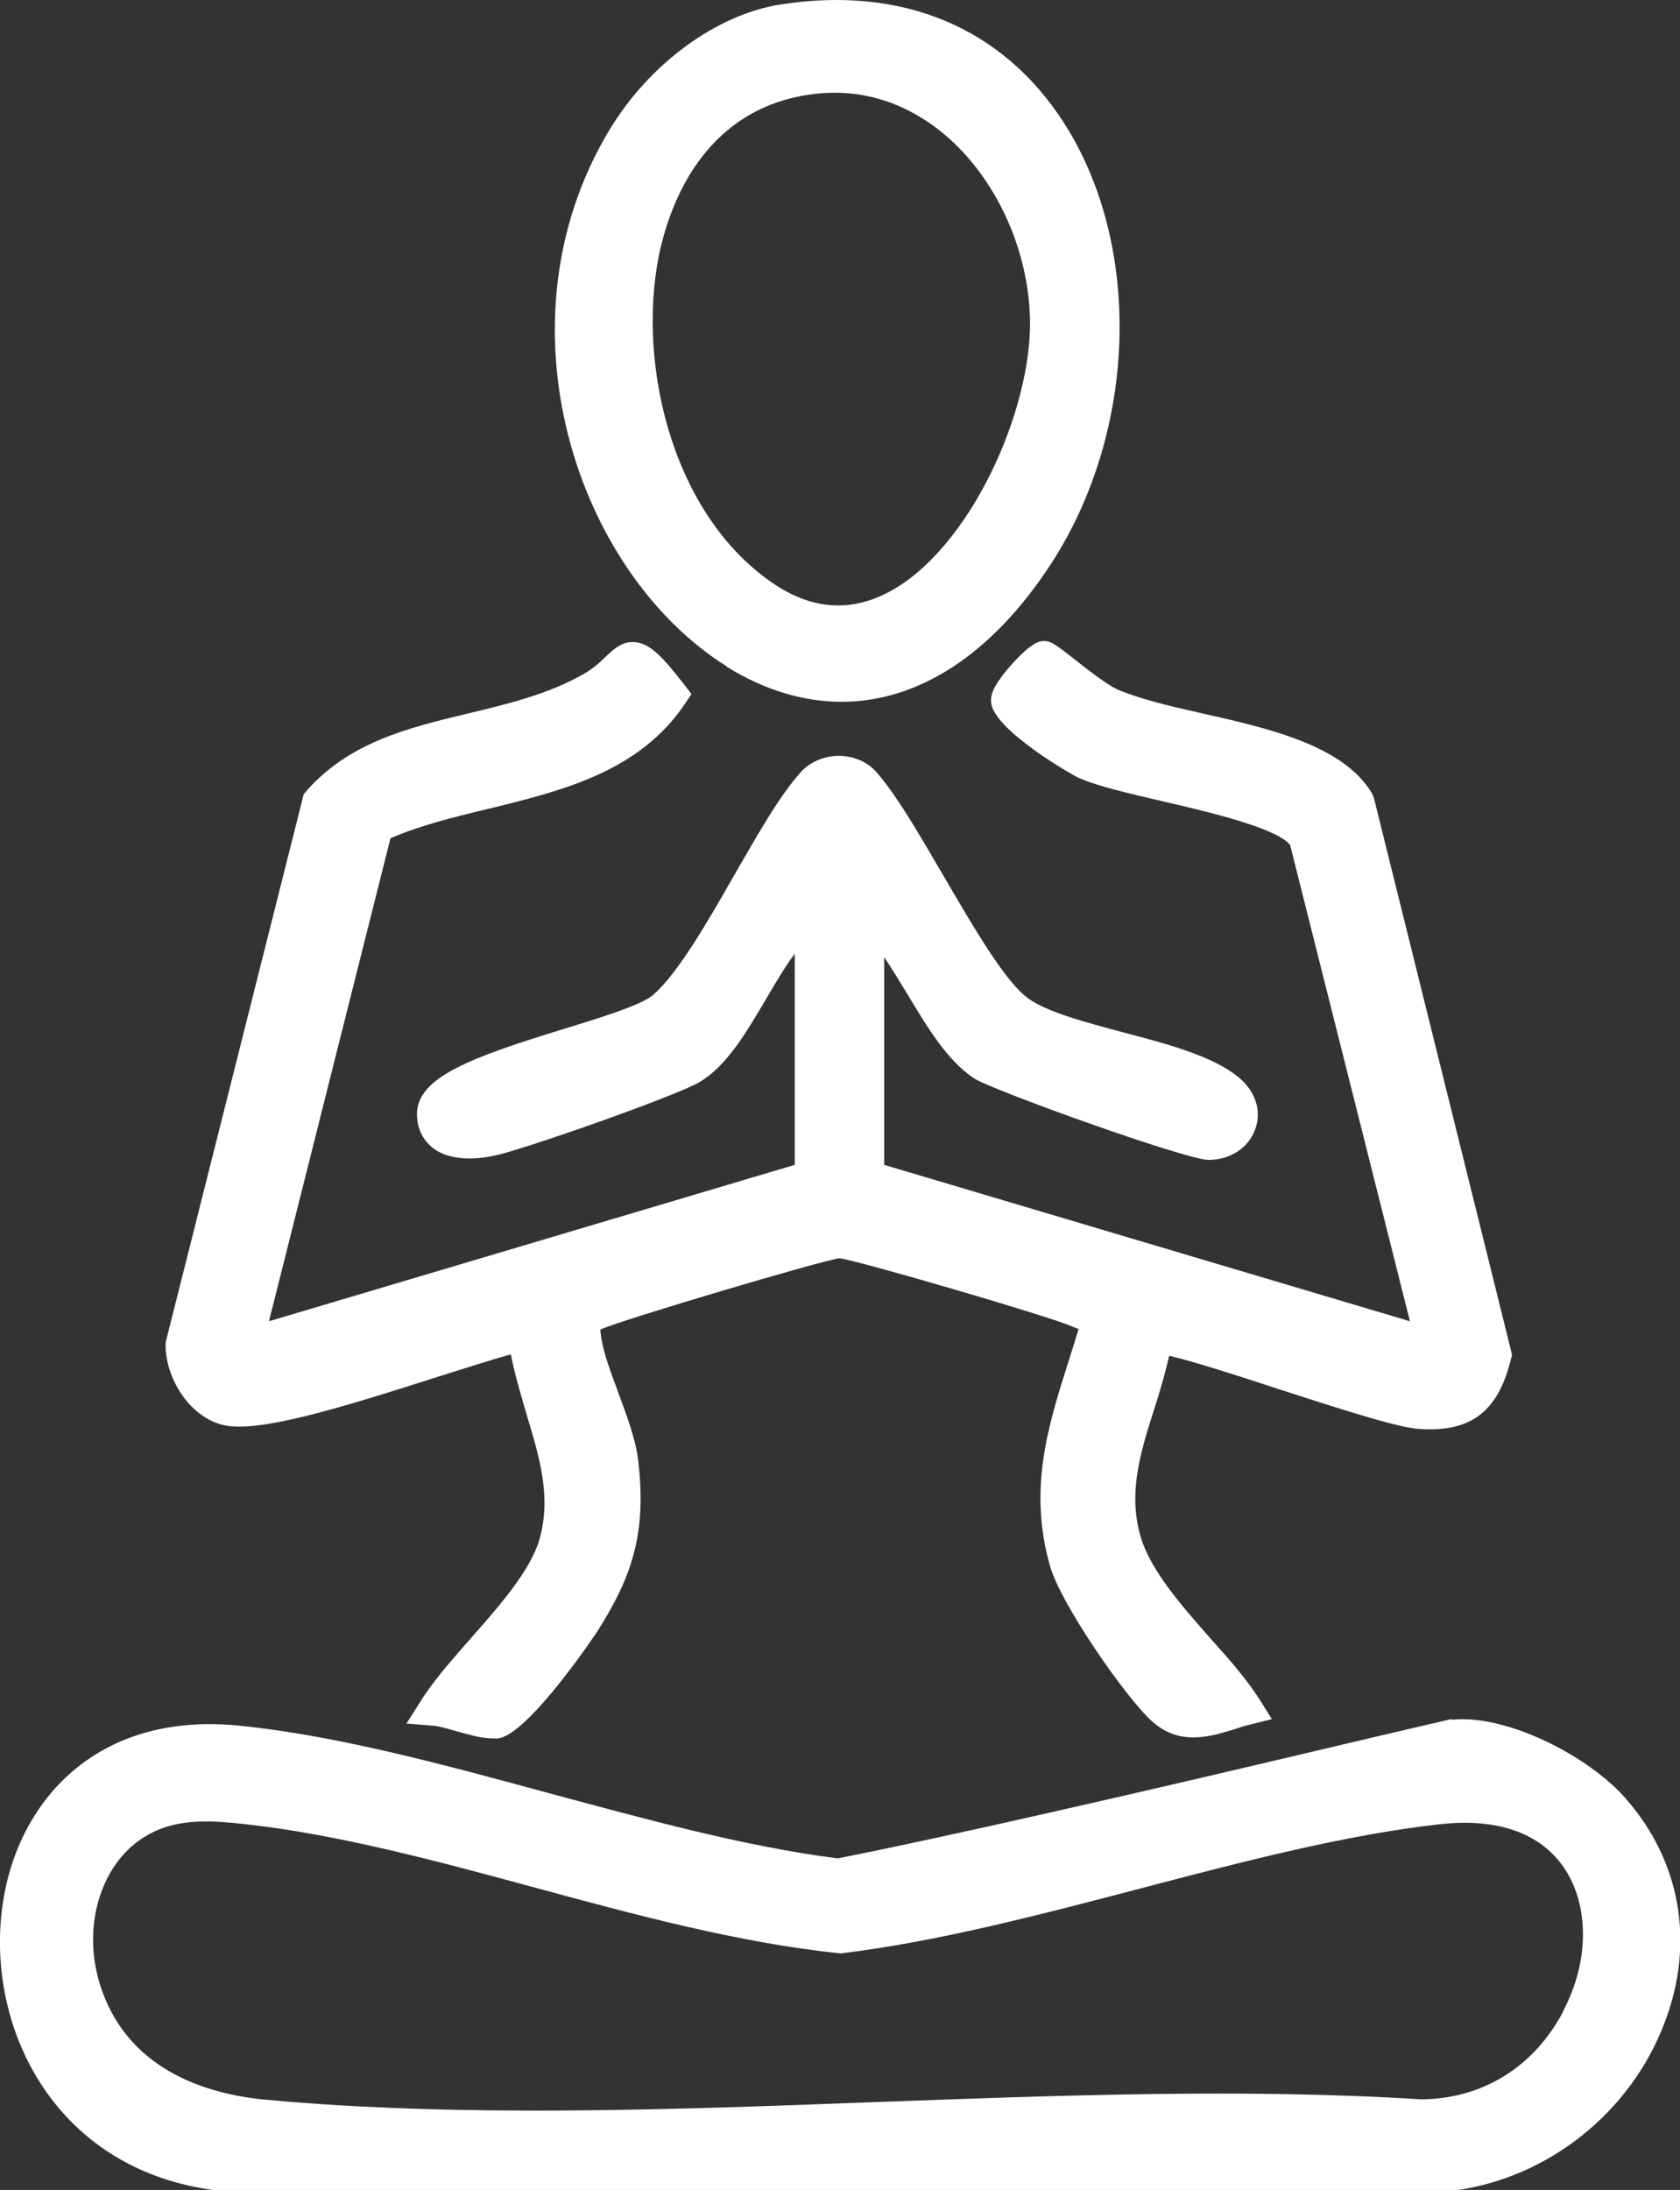<svg xmlns="http://www.w3.org/2000/svg" id="Ebene_2" data-name="Ebene 2" viewBox="0 0 30.42 39.63"><rect x="0" y="0" width="30.42" height="39.63" fill="#333333" stroke="none"/><defs><style>      .cls-1 {        fill: #fff;      }    </style></defs><g id="Ebene_1-2" data-name="Ebene 1"><g><path class="cls-1" d="M21.15,24.53c.41.09,1.31.38,2.01.61,1.3.42,2.18.7,2.55.72.93.06,1.42-.32,1.65-1.27l.02-.07-2.5-10.07-.03-.08c-.51-.88-1.88-1.19-3.08-1.46-.58-.13-1.13-.26-1.53-.43-.2-.09-.57-.38-.81-.57-.32-.25-.4-.31-.53-.31-.06,0-.23,0-.69.55-.21.26-.29.43-.26.59.09.5,1.49,1.3,1.59,1.34.34.15.91.28,1.51.42.82.19,2.06.48,2.31.79l2.17,8.62-9.52-2.83v-3.76c.14.21.28.44.42.67.35.58.71,1.19,1.2,1.52.31.21,3.85,1.48,4.25,1.48h0c.4,0,.73-.22.85-.56.12-.33,0-.69-.31-.94-.46-.38-1.29-.6-2.09-.81-.67-.18-1.36-.36-1.71-.61-.42-.3-1.01-1.32-1.53-2.21-.45-.77-.87-1.5-1.25-1.92-.35-.35-.96-.35-1.32.01-.41.45-.81,1.17-1.25,1.93-.49.86-1.01,1.75-1.45,2.13-.21.18-.96.41-1.61.61-1.66.51-2.66.87-2.66,1.54,0,.31.15.5.27.6.35.29.92.2,1.15.15.51-.11,3.26-1.07,3.7-1.33.5-.3.85-.91,1.2-1.5.17-.29.34-.58.52-.82v3.82l-9.52,2.83,2.2-8.74c.53-.23,1.13-.38,1.76-.53,1.35-.33,2.74-.67,3.57-1.9l.12-.18-.13-.17c-.39-.5-.62-.75-.9-.77-.23-.02-.39.14-.53.27-.1.1-.21.2-.38.3-.64.37-1.39.55-2.1.72-1.08.26-2.19.52-2.98,1.46l-2.5,9.92c-.03.59.4,1.35,1.05,1.5.63.14,2.05-.29,3.83-.86.51-.16,1.07-.34,1.37-.42.07.37.18.72.28,1.07.23.77.46,1.49.24,2.27-.16.56-.7,1.18-1.23,1.78-.35.4-.69.78-.92,1.15l-.26.41.49.04c.12.01.27.06.42.1.22.06.45.13.66.13.03,0,.06,0,.08,0,.55-.05,1.81-1.94,1.82-1.96.59-.94.88-1.71.73-3.03-.04-.42-.22-.87-.38-1.31-.14-.38-.29-.77-.31-1.1.43-.19,4.01-1.25,4.33-1.29.3.03,3.8,1.05,4.2,1.23l.1.04s.02,0,.03.01c-.06.2-.12.39-.18.58-.38,1.19-.73,2.32-.34,3.7.19.69,1.38,2.4,1.85,2.82.5.45,1.05.28,1.5.14.09-.03.18-.06.27-.08l.4-.1-.22-.35c-.24-.38-.56-.74-.91-1.13-.52-.59-1.06-1.21-1.24-1.8-.24-.79-.02-1.52.23-2.3.11-.34.21-.68.29-1.04Z"></path><path class="cls-1" d="M26.28,31.11s-.14.03-1.46.34c-2.28.54-7.02,1.66-9.65,2.18-1.67-.21-3.48-.71-5.23-1.18-1.88-.51-3.82-1.04-5.59-1.22-2.7-.28-4.11,1.49-4.32,3.37-.25,2.19,1.02,4.69,3.9,5.04h22.41c1.7-.23,3.2-1.42,3.81-3.06.54-1.43.28-2.9-.71-4.03-.66-.76-2.14-1.53-3.15-1.43ZM28.3,36.41c-.53,1-1.47,1.58-2.58,1.58-3.17-.2-6.57-.07-9.86.05-3.7.14-7.52.28-11.02-.04-1.13-.1-2.57-.56-3.04-2.12-.21-.7-.13-1.45.22-2.03.28-.46.71-.76,1.24-.85.4-.07.79-.03,1.17.01,1.67.18,3.49.67,5.26,1.15,1.81.49,3.69,1,5.53,1.19,1.75-.21,3.61-.7,5.41-1.17,1.83-.48,3.73-.98,5.46-1.17,1.03-.11,1.8.16,2.23.79.46.68.46,1.7-.02,2.6Z"></path><path class="cls-1" d="M13.15,12.06c.69.43,1.4.64,2.09.64,1.39,0,2.73-.86,3.8-2.51,1.56-2.41,1.65-5.77.21-7.99C18.14.49,16.33-.26,14.14.08c-1.17.18-2.39,1.08-3.11,2.28-2.09,3.48-.6,7.99,2.13,9.7ZM11.97,4.45c.22-.91.86-2.48,2.7-2.74,1.12-.16,1.94.31,2.44.73.92.78,1.51,2.06,1.54,3.33.04,1.63-1.07,4.15-2.55,4.94-.71.38-1.43.32-2.14-.18-1.85-1.29-2.46-4.11-1.99-6.09Z"></path></g></g></svg>